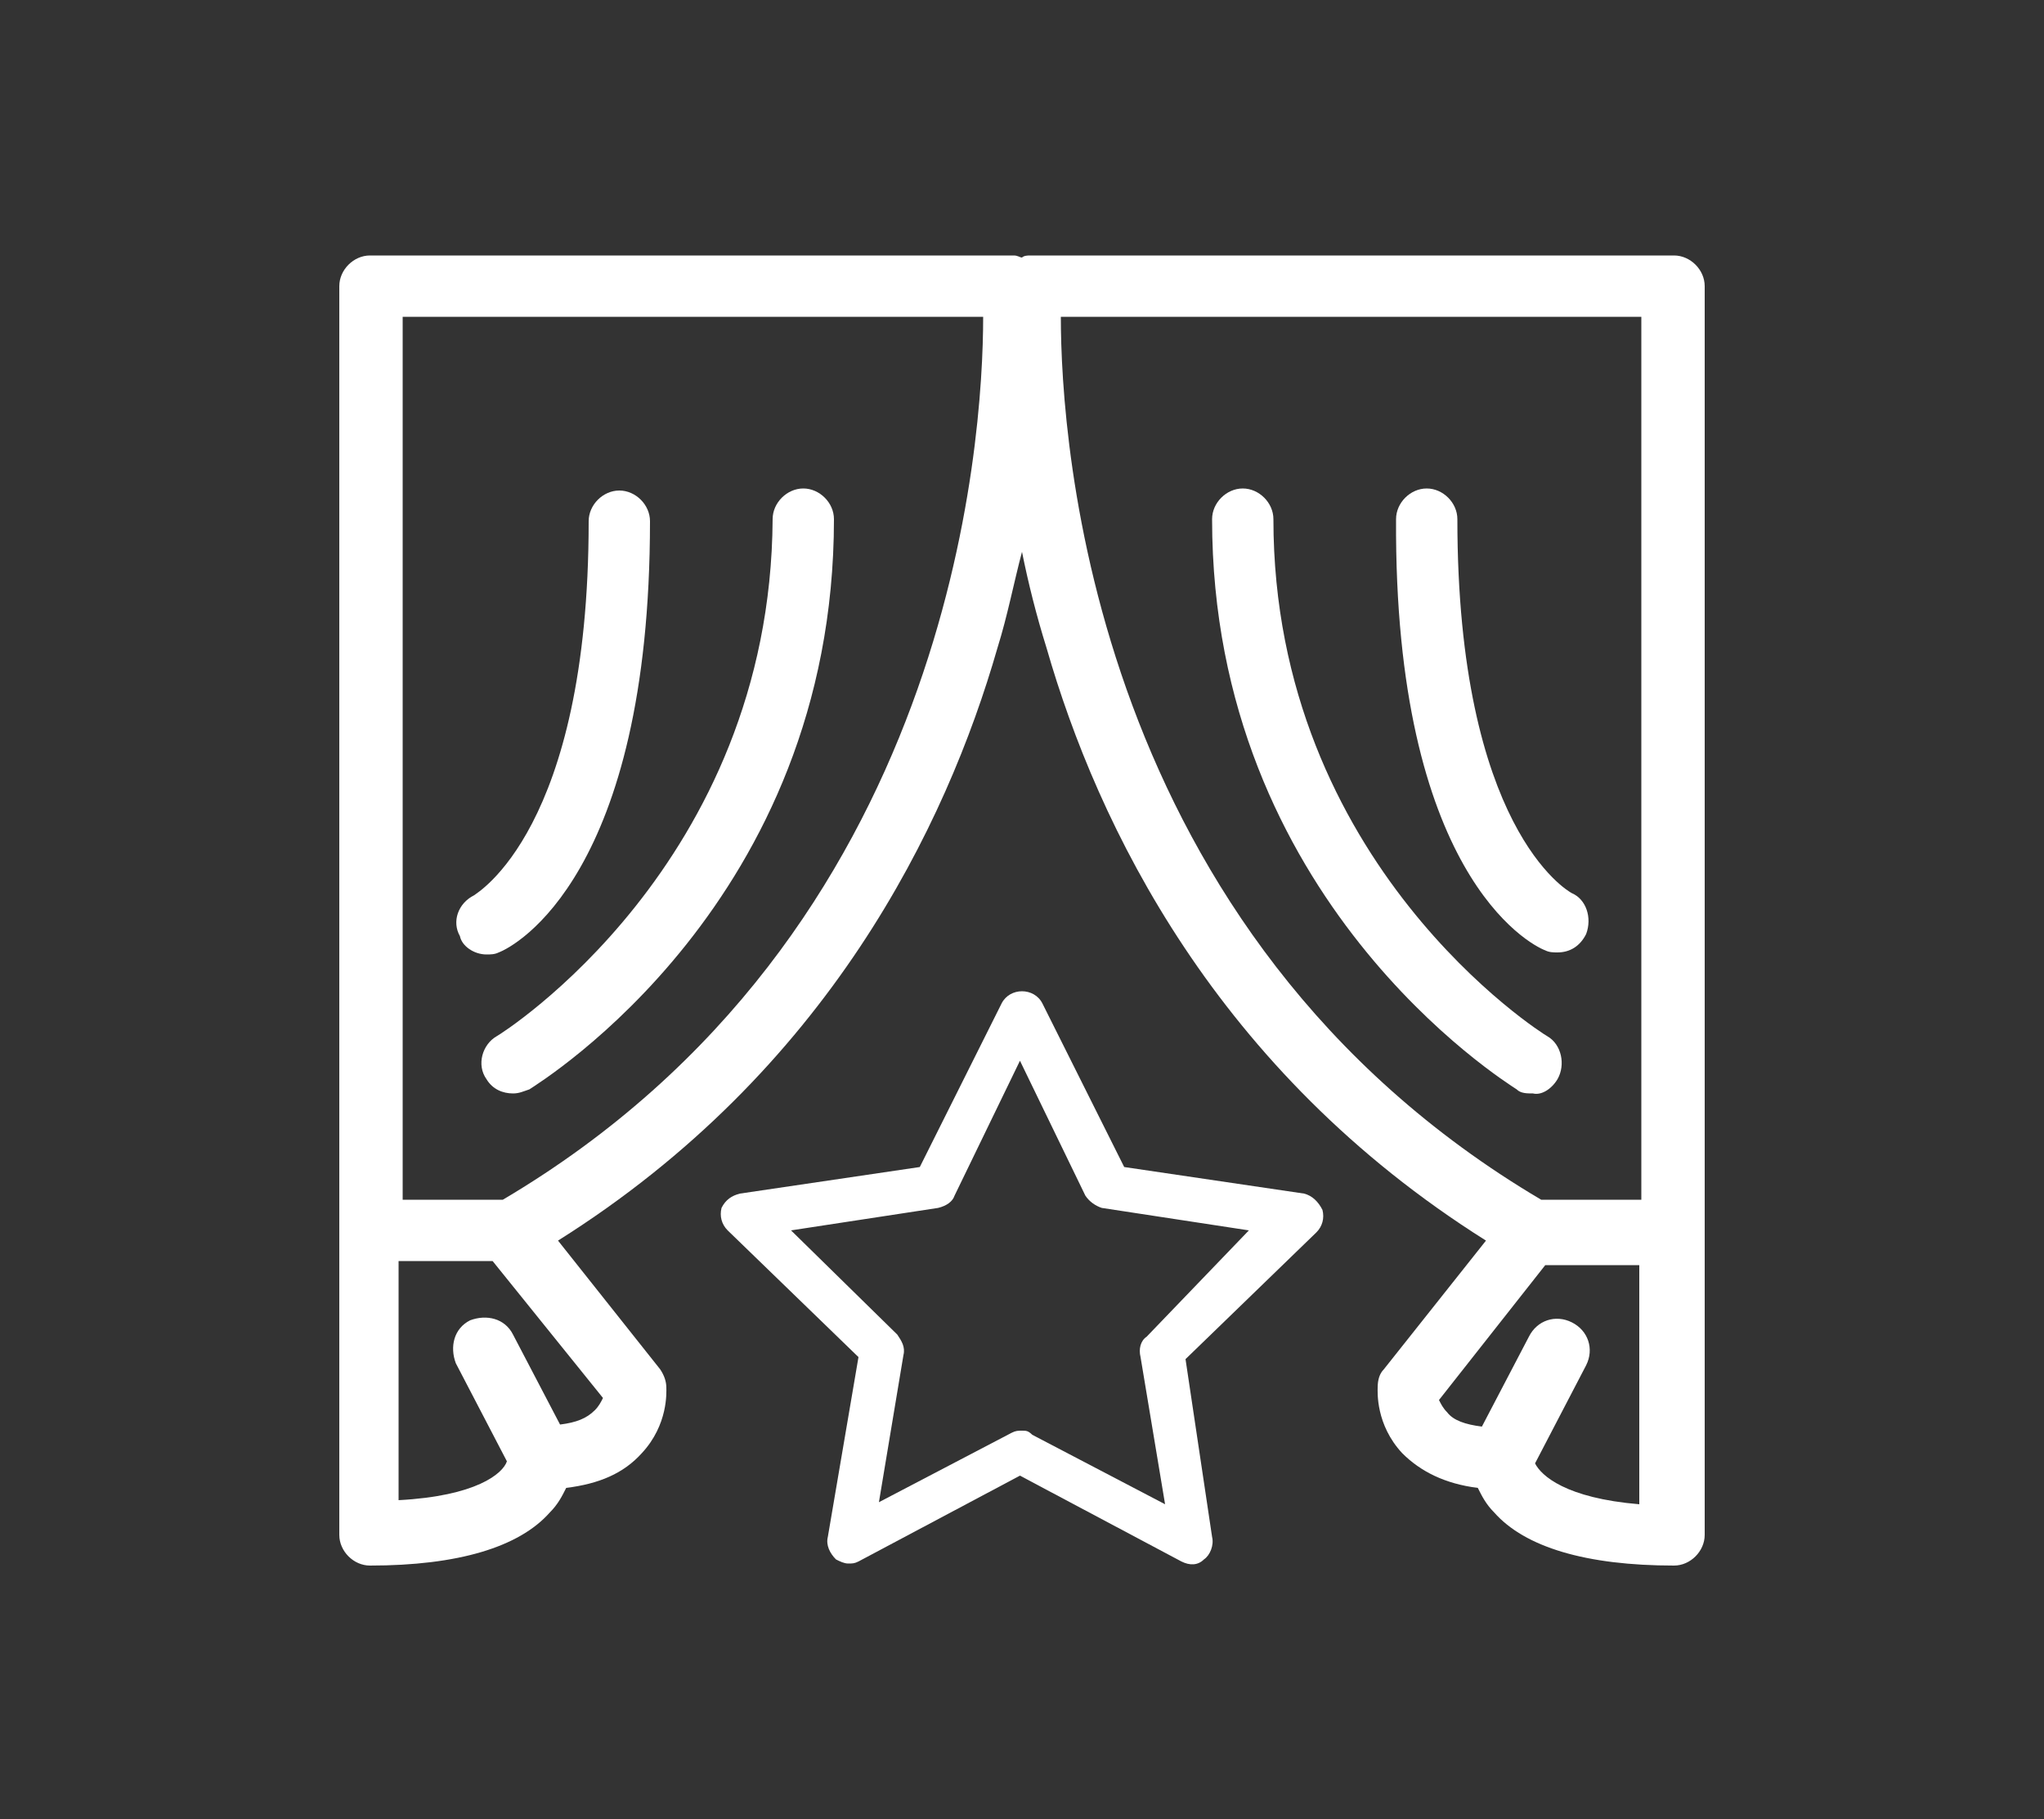<?xml version="1.0" encoding="utf-8"?>
<!-- Generator: Adobe Illustrator 26.4.1, SVG Export Plug-In . SVG Version: 6.00 Build 0)  -->
<svg version="1.1" id="Layer_1" xmlns="http://www.w3.org/2000/svg" xmlns:xlink="http://www.w3.org/1999/xlink" x="0px" y="0px"
	 viewBox="0 0 100 89" style="enable-background:new 0 0 100 89;" xml:space="preserve">
<rect x="0" y="0" width="100" height="89" fill="#333333" stroke="none"/>
<style type="text/css">
	.st0{fill:#FFFFFF;}
</style>
<g>
	<path class="st0" d="M23.8,46.7c0.2,0,0.4,0,0.6-0.1c0.8-0.3,7.4-3.8,7.4-21.1c0-0.8-0.7-1.5-1.5-1.5h0c-0.8,0-1.5,0.7-1.5,1.5
		c0,15.1-5.5,18.2-5.6,18.3c-0.8,0.4-1.1,1.3-0.7,2C22.6,46.3,23.2,46.7,23.8,46.7z"/>
	<path class="st0" d="M24.3,50.7c-0.7,0.4-1,1.4-0.5,2.1c0.3,0.5,0.8,0.7,1.3,0.7c0.3,0,0.5-0.1,0.8-0.2c0.6-0.4,14.9-9.2,14.9-27.9
		c0-0.8-0.7-1.5-1.5-1.5h0c-0.8,0-1.5,0.7-1.5,1.5C37.7,42.3,24.5,50.6,24.3,50.7z"/>
	<path class="st0" d="M75.6,46.5c0.2,0.1,0.4,0.1,0.6,0.1c0.6,0,1.1-0.3,1.4-0.9c0.3-0.8,0-1.7-0.7-2c-0.2-0.1-5.6-3.2-5.6-18.3
		c0-0.8-0.7-1.5-1.5-1.5h0c-0.8,0-1.5,0.7-1.5,1.5C68.2,42.7,74.8,46.2,75.6,46.5z"/>
	<path class="st0" d="M76.2,52.8c0.4-0.7,0.2-1.7-0.5-2.1c-0.2-0.1-13.4-8.4-13.4-25.3c0-0.8-0.7-1.5-1.5-1.5h0
		c-0.8,0-1.5,0.7-1.5,1.5c0,18.6,14.3,27.5,14.9,27.9c0.2,0.2,0.5,0.2,0.8,0.2C75.4,53.6,75.9,53.3,76.2,52.8z"/>
	<path class="st0" d="M83.4,60.3C83.4,60.3,83.4,60.3,83.4,60.3C83.4,60.3,83.4,60.3,83.4,60.3l0-46.3c0-0.8-0.7-1.5-1.5-1.5h0
		l-31.5,0c-0.1,0-0.3,0-0.4,0.1c-0.1,0-0.2-0.1-0.4-0.1l-31.5,0h0c-0.8,0-1.5,0.7-1.5,1.5l0,46.3c0,0,0,0,0,0c0,0,0,0,0,0l0,14.8
		c0,0.8,0.7,1.5,1.5,1.5h0c4.3,0,7.3-0.9,8.8-2.6c0.4-0.4,0.6-0.8,0.8-1.2c1.6-0.2,2.8-0.7,3.7-1.7c1.3-1.4,1.2-3,1.2-3.2
		c0-0.3-0.1-0.6-0.3-0.9l-5-6.3c13.2-8.3,19-20.3,21.5-29c0.5-1.6,0.8-3.2,1.2-4.7c0.3,1.5,0.7,3.1,1.2,4.7
		c2.5,8.7,8.3,20.7,21.5,29l-5,6.3c-0.2,0.2-0.3,0.5-0.3,0.9c0,0.2-0.1,1.8,1.2,3.2c0.9,0.9,2.1,1.5,3.7,1.7
		c0.2,0.4,0.4,0.8,0.8,1.2c1.5,1.7,4.5,2.6,8.8,2.6h0c0.8,0,1.5-0.7,1.5-1.5L83.4,60.3z M29.5,68.4c-0.1,0.2-0.2,0.4-0.4,0.6
		c-0.4,0.4-0.9,0.6-1.7,0.7l-2.3-4.4c-0.4-0.8-1.3-1-2.1-0.7c-0.8,0.4-1,1.3-0.7,2.1l2.5,4.8c-0.2,0.6-1.5,1.7-5.3,1.9l0-11.7l4.6,0
		L29.5,68.4z M24.6,58.7l-4.9,0l0-43.2l28.4,0C48.1,21.6,46.6,45.7,24.6,58.7z M51.9,15.5l28.4,0l0,43.2l-4.9,0
		C53.4,45.7,51.9,21.6,51.9,15.5z M75.1,71.6l2.5-4.8c0.4-0.8,0.1-1.7-0.7-2.1c-0.8-0.4-1.7-0.1-2.1,0.7l-2.3,4.4
		c-0.8-0.1-1.4-0.3-1.7-0.7c-0.2-0.2-0.3-0.4-0.4-0.6l5.2-6.6l4.6,0l0,11.7C76.6,73.3,75.4,72.2,75.1,71.6z"/>
	<path class="st0" d="M63.8,58.4l-8.8-1.3l-4-8c-0.2-0.4-0.6-0.6-1-0.6s-0.8,0.2-1,0.6l-4,8l-8.8,1.3c-0.4,0.1-0.7,0.3-0.9,0.7
		c-0.1,0.4,0,0.8,0.3,1.1l6.4,6.2l-1.5,8.8c-0.1,0.4,0.1,0.8,0.4,1.1c0.2,0.1,0.4,0.2,0.6,0.2c0.2,0,0.3,0,0.5-0.1l7.9-4.2l7.9,4.2
		c0.4,0.2,0.8,0.2,1.1-0.1c0.3-0.2,0.5-0.7,0.4-1.1L58,66.5l6.4-6.2c0.3-0.3,0.4-0.7,0.3-1.1C64.5,58.8,64.2,58.5,63.8,58.4z
		 M56.1,65.4c-0.3,0.2-0.4,0.6-0.3,1l1.2,7.2l-6.5-3.4C50.3,70,50.2,70,50,70s-0.3,0-0.5,0.1L43,73.5l1.2-7.2c0.1-0.4-0.1-0.7-0.3-1
		l-5.2-5.1l7.2-1.1c0.4-0.1,0.7-0.3,0.8-0.6l3.2-6.6l3.2,6.6c0.2,0.3,0.5,0.5,0.8,0.6l7.2,1.1L56.1,65.4z"/>
</g>
</svg>
